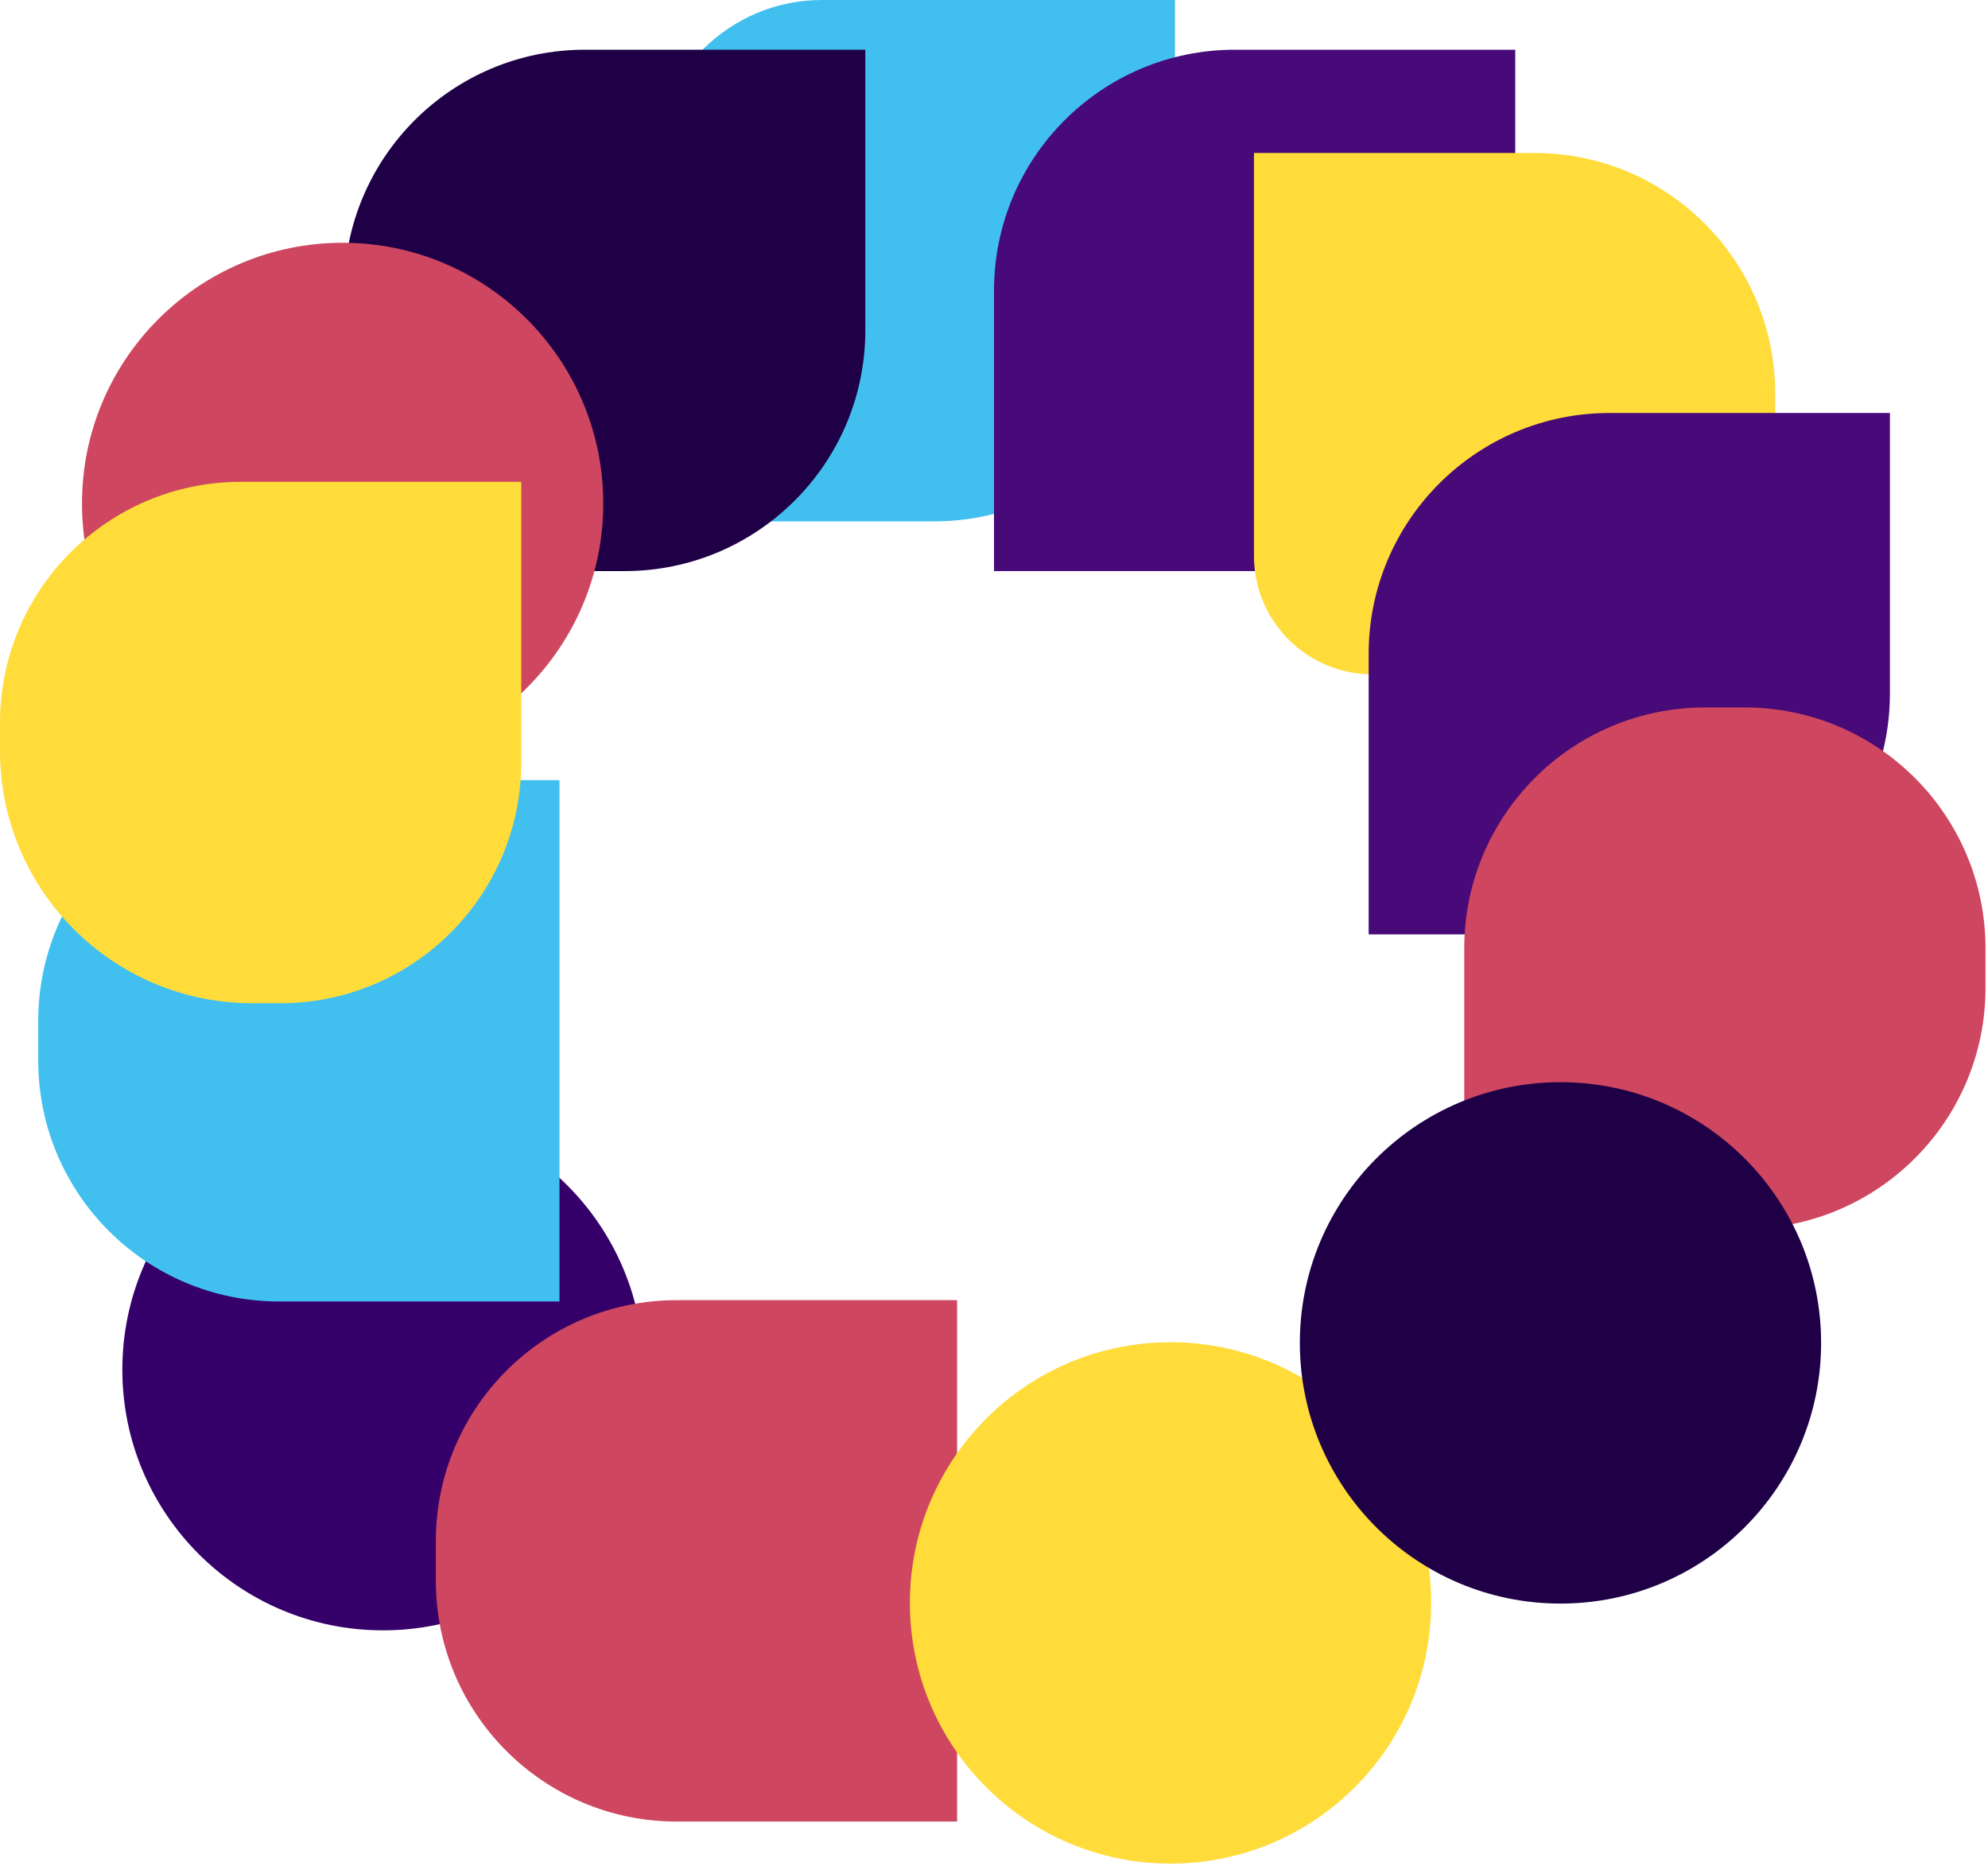<svg width="520" height="488" viewBox="0 0 520 488" fill="none" xmlns="http://www.w3.org/2000/svg">
<circle cx="100.172" cy="358.172" r="68.172" transform="rotate(180 100.172 358.172)" fill="#35006A"/>
<path d="M307.345 0L307.345 73.34C307.345 108.137 279.136 136.345 244.34 136.345L171 136.345L171 44C171 19.7 190.699 1.52962e-05 215 1.21095e-05L307.345 0Z" fill="#41C0F0"/>
<path d="M177.005 476.345C142.208 476.345 114 448.137 114 413.34L114 403.005C114 368.208 142.208 340 177.005 340L250.345 340L250.345 476.345L177.005 476.345Z" fill="#CE465F"/>
<circle cx="306.172" cy="419.172" r="68.172" transform="rotate(180 306.172 419.172)" fill="#FFDC3A"/>
<path d="M260 149.345L260 76.005C260 41.208 288.208 13 323.005 13L396.345 13L396.345 149.345L260 149.345Z" fill="#480A78"/>
<path d="M226.345 13L226.345 86.34C226.345 121.137 198.137 149.345 163.34 149.345L153.005 149.345C118.208 149.345 90 121.136 90 86.34L90 76.005C90 41.208 118.208 13 153.005 13L226.345 13Z" fill="#1F0046"/>
<circle cx="89.621" cy="131.66" r="68.172" transform="rotate(-180 89.621 131.66)" fill="#CE465F"/>
<path d="M401.34 40C436.136 40 464.345 68.208 464.345 103.005L464.345 113.34C464.345 148.137 436.136 176.345 401.34 176.345L359 176.345C341.879 176.345 328 162.465 328 145.345L328 40L401.34 40Z" fill="#FFDC3A"/>
<path d="M73.005 340.345C38.208 340.345 10 312.137 10 277.34L10 267.005C10 232.208 38.208 204 73.005 204L146.345 204L146.345 340.345L73.005 340.345Z" fill="#41C0F0"/>
<path d="M358 244.345L358 171.005C358 136.208 386.208 108 421.005 108L494.345 108L494.345 181.34C494.345 216.137 466.136 244.345 431.34 244.345L358 244.345Z" fill="#480A78"/>
<path d="M66 262.345C29.549 262.345 3.87491e-06 232.796 8.65486e-06 196.345L9.61738e-06 189.005C1.41804e-05 154.208 28.208 126 63.005 126L136.345 126L136.345 199.34C136.345 234.137 108.136 262.345 73.34 262.345L66 262.345Z" fill="#FFDC3A"/>
<path d="M383 321.345L383 248.005C383 213.208 411.208 185 446.005 185L456.34 185C491.137 185 519.345 213.208 519.345 248.005L519.345 258.34C519.345 293.137 491.136 321.345 456.34 321.345L383 321.345Z" fill="#CE465F"/>
<circle cx="408.172" cy="351.172" r="68.172" transform="rotate(-180 408.172 351.172)" fill="#1F0046"/>
</svg>
